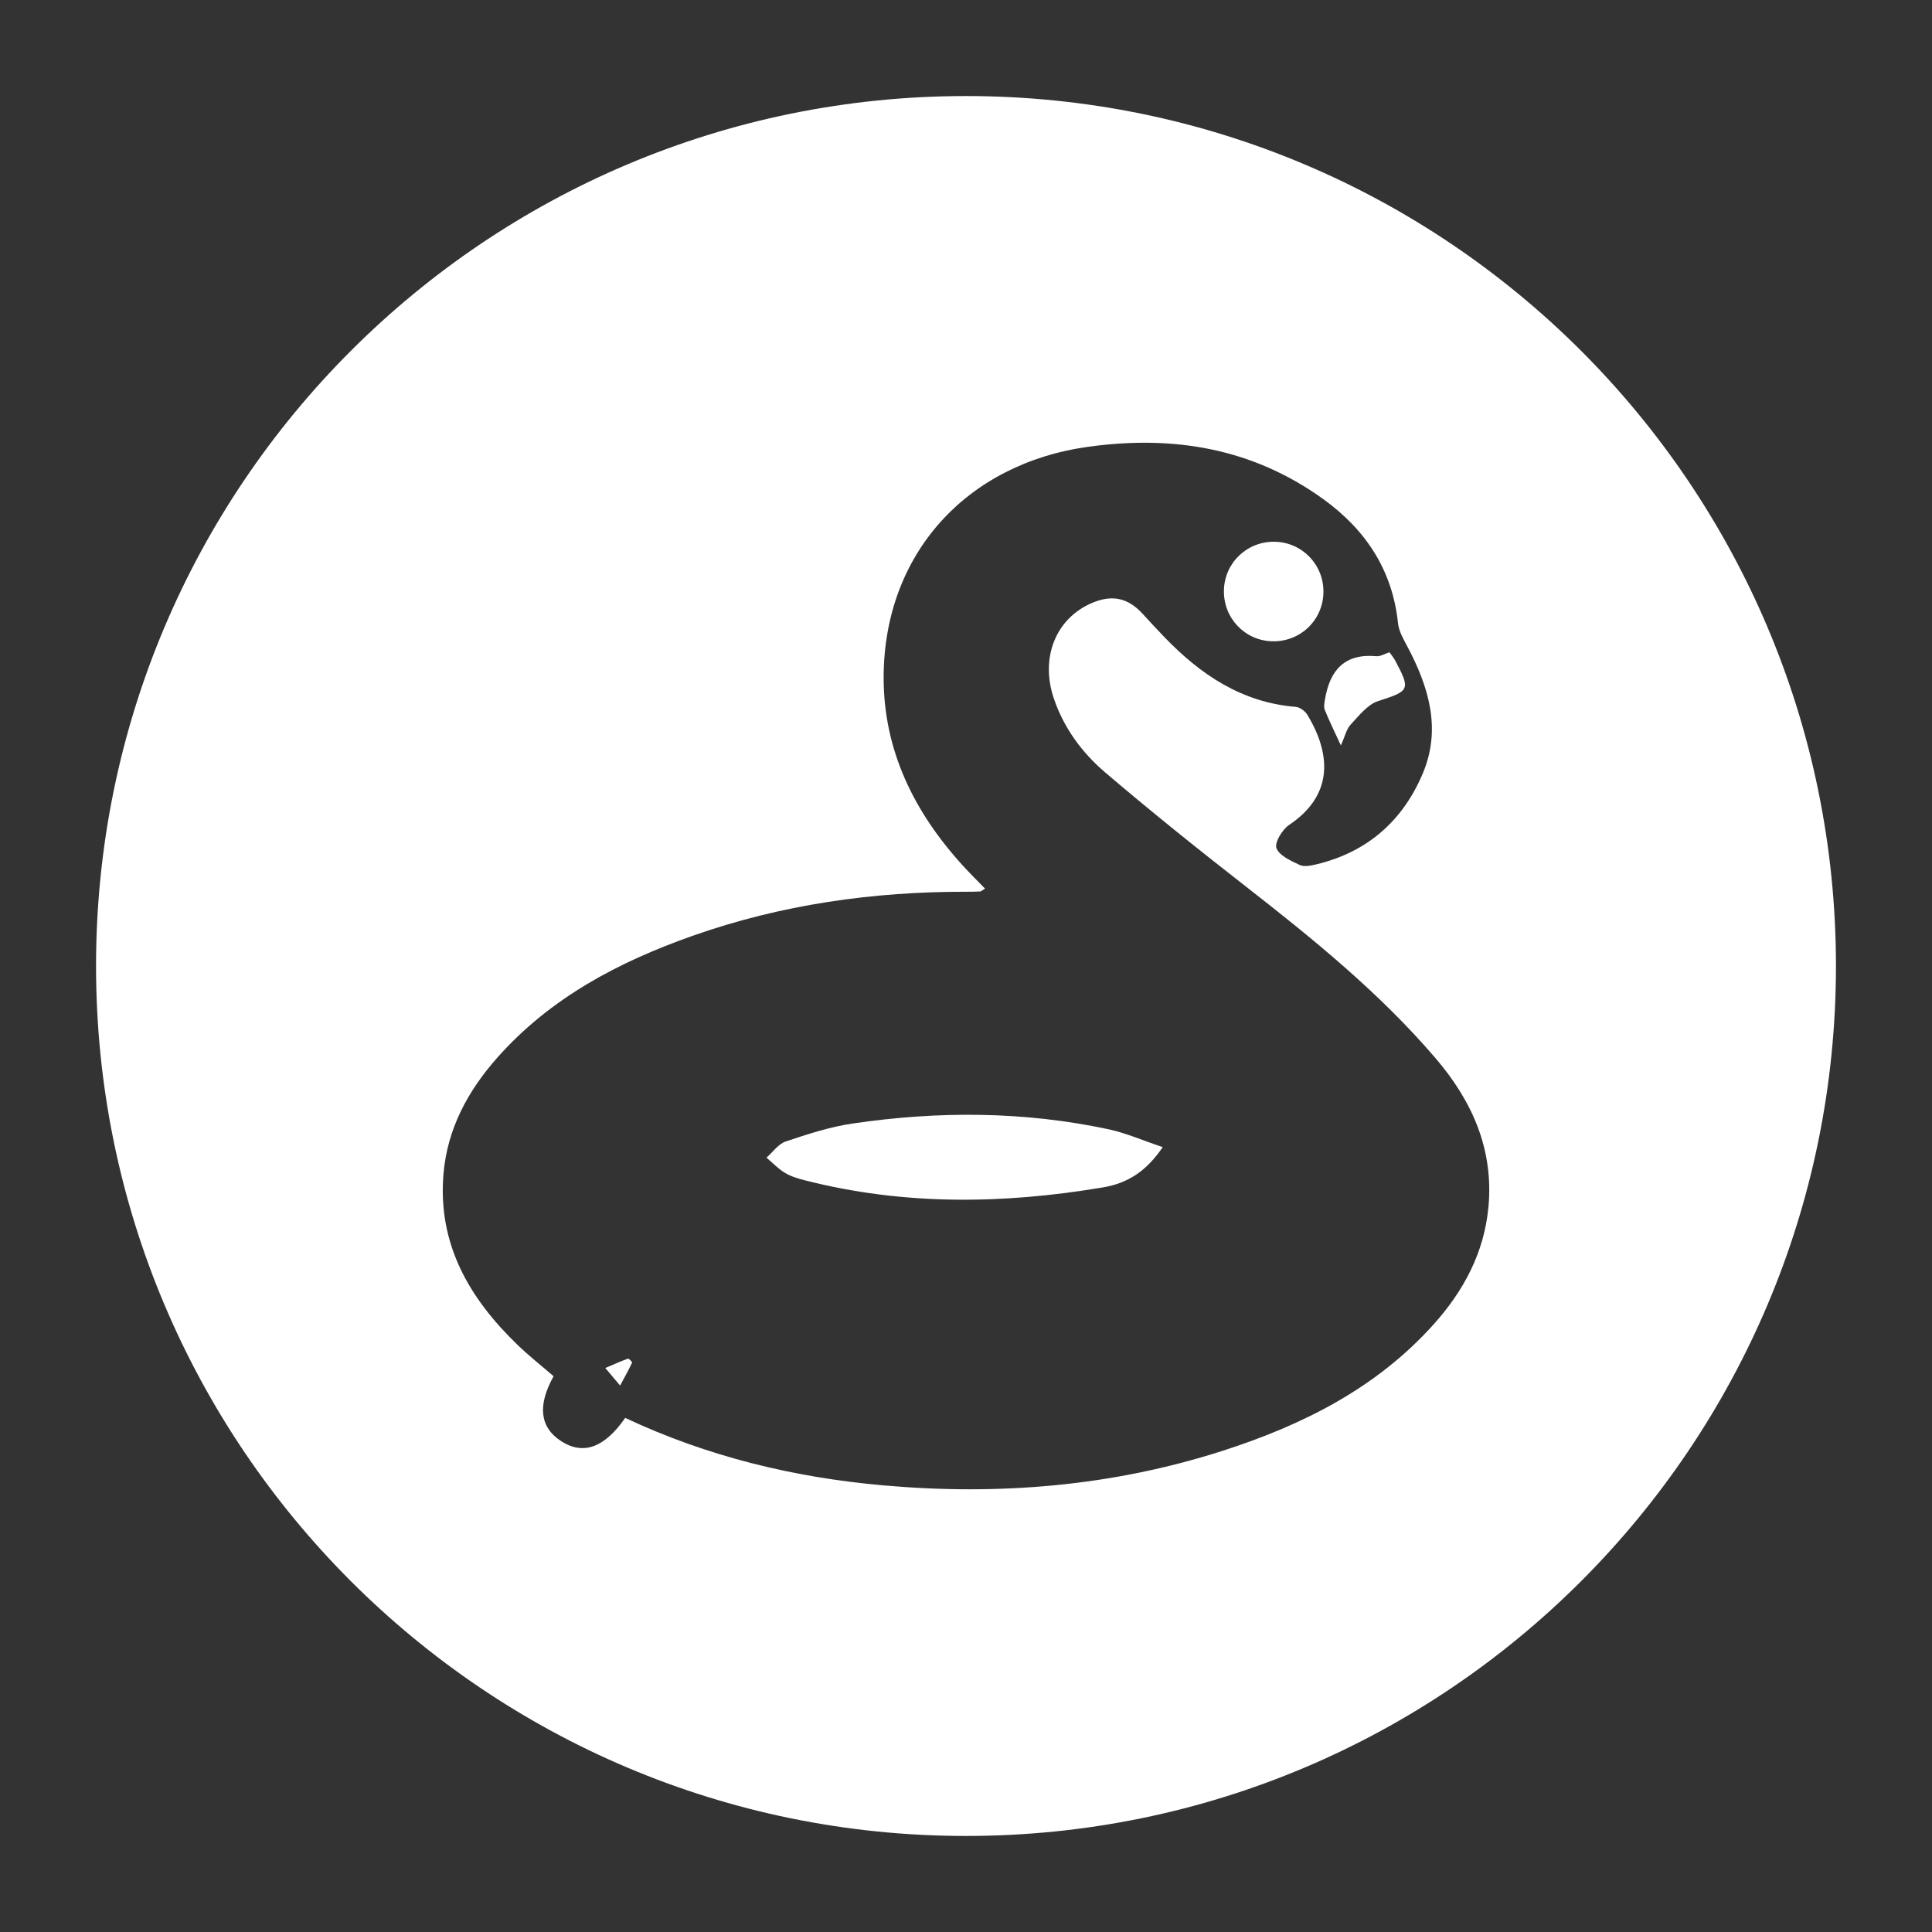 <svg xmlns="http://www.w3.org/2000/svg" id="Layer_1" viewBox="0 0 1080 1080"><rect x="0" y="0" width="1080" height="1080" fill="#333333" stroke="none"/><defs><style>      .st0 {        fill: #fff;      }    </style></defs><path class="st0" d="M351.03,759.49c-4.02,1.44-7.92,3.22-12.66,5.24,3.12,3.69,5.02,5.95,8.27,9.81,2.79-5.2,4.89-8.94,6.7-12.81.16-.34-1.84-2.41-2.32-2.24Z"></path><path class="st0" d="M711.09,358.48c15.78.46,28.62-11.89,28.72-27.62.1-15.38-12.05-27.81-27.39-28.02-15.39-.21-27.92,11.83-28.24,27.16-.32,15.43,11.59,28.04,26.92,28.48Z"></path><path class="st0" d="M540,53.69c-268.58,0-486.31,217.73-486.31,486.31s217.73,486.31,486.31,486.31,486.31-217.73,486.31-486.31S808.58,53.69,540,53.69ZM832.03,674.79c-2.35,25.37-13.77,46.7-30.45,65.35-32,35.77-73.29,56.44-118.04,70.84-61.85,19.9-125.29,25.08-189.89,19.34-50.07-4.45-98.13-16.1-144.16-37.7-11.68,16.8-23.54,20.93-35.82,12.98-11.85-7.66-13.36-19.82-4.21-36.28-6.67-5.77-13.7-11.31-20.11-17.49-26.98-26.01-44.67-56.23-41.46-95.34,2.09-25.42,13.64-46.72,30.25-65.42,29.65-33.38,67.79-53.41,109.16-67.99,49.56-17.46,100.81-24.71,153.22-24.59,2.48,0,4.95-.03,7.43-.16.51-.03.99-.57,2.68-1.6-4.14-4.27-8.2-8.27-12.04-12.46-27.52-30.06-44.83-64.88-44.63-106.13.34-68.52,46.29-118.9,114.24-128.37,47.67-6.64,91.96.7,131.5,29.22,23.64,17.05,38.71,39.64,41.8,69.41.45,4.36,2.92,8.66,5.05,12.67,12.05,22.63,19.32,46.22,8.85,71.16-11.18,26.63-31.14,44.2-59.72,50.98-2.95.7-6.67,1.48-9.12.32-4.91-2.34-11.39-5.16-13.01-9.4-1.19-3.09,3.25-10.43,7.1-13.01,24.11-16.14,24.06-38.61,10.14-61.58-1.24-2.05-4.12-4.2-6.39-4.39-30.27-2.44-53.4-18.1-73.68-39.19-4.08-4.24-8.07-8.58-12.05-12.91-8.19-8.93-17.1-10.8-28.42-5.92-20.09,8.68-28.8,30.46-21.21,53.12,5.57,16.64,15.8,30.49,28.8,41.57,25.67,21.89,52.02,43.01,78.63,63.76,37.68,29.39,74.71,59.41,105.95,95.88,20.55,23.98,32.62,51.03,29.63,83.33Z"></path><path class="st0" d="M476.68,628.04c-12.72,1.87-25.2,5.95-37.45,10.05-4.13,1.38-7.2,5.93-10.76,9.04,3.42,2.89,6.56,6.24,10.35,8.52,3.37,2.03,7.37,3.19,11.24,4.18,55.19,14.1,110.73,13.32,166.5,3.93,13.56-2.28,24.08-8.75,33.41-22.51-11.27-3.77-20.59-7.91-30.34-9.99-47.4-10.11-95.18-10.25-142.95-3.21Z"></path><path class="st0" d="M749.56,416.68c2.35-5.21,3.12-9.13,5.44-11.6,4.63-4.94,9.42-11.23,15.37-13.16,17.54-5.67,18.34-6.21,9.52-22.72-.84-1.57-2.03-2.95-3.17-4.58-2.68.85-5.08,2.41-7.32,2.21-17.78-1.64-26,7.86-28.7,24.02-.33,1.95-.83,4.24-.16,5.93,2.38,5.94,5.23,11.69,9.01,19.9Z"></path></svg>